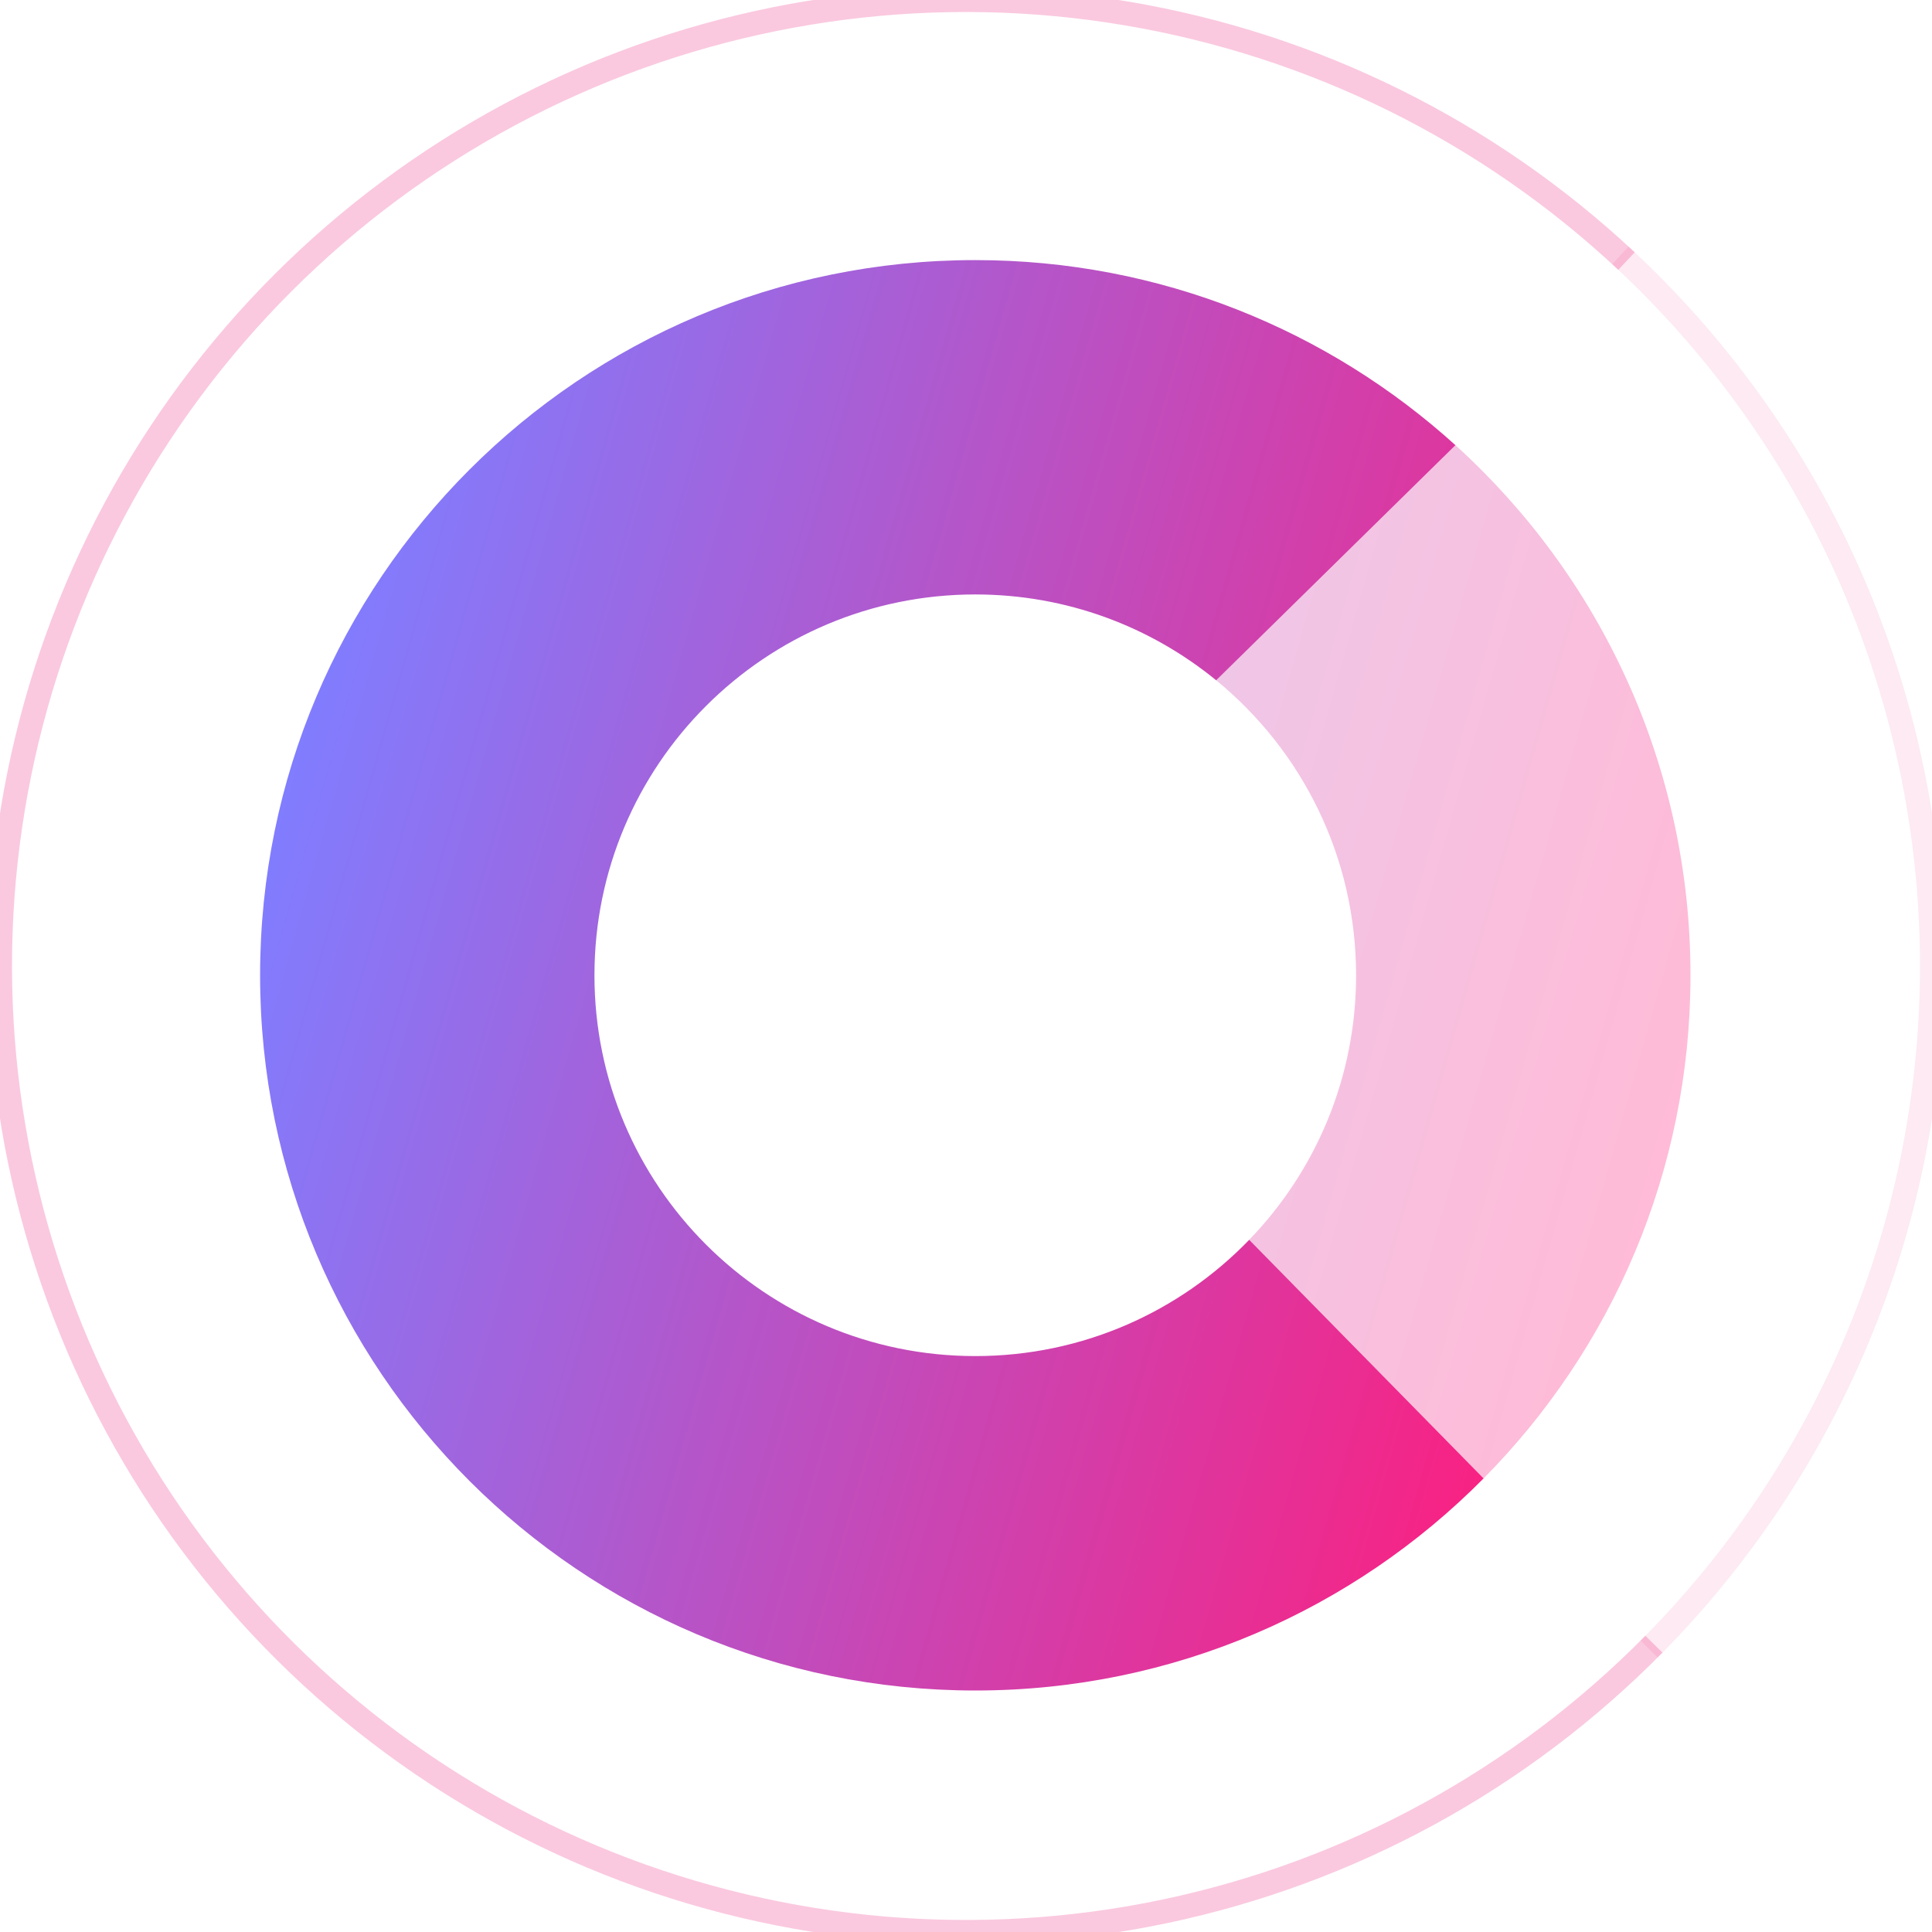 <svg width="32" height="32" viewBox="0 0 32 32" fill="none" xmlns="http://www.w3.org/2000/svg">
<g clip-path="url(#clip0_8216_4891)">
<path d="M27.314 27.314C28.839 25.789 30.04 23.971 30.845 21.97C31.649 19.969 32.041 17.826 31.997 15.67C31.952 13.514 31.472 11.389 30.586 9.423C29.699 7.457 28.424 5.69 26.838 4.229" stroke="#EE2981" stroke-opacity="0.1" stroke-width="0.398"/>
<path d="M26.94 4.324C24.643 2.172 21.763 0.746 18.66 0.223C15.556 -0.301 12.367 0.103 9.492 1.383C6.617 2.663 4.183 4.763 2.495 7.419C0.808 10.076 -0.059 13.171 0.003 16.317C0.066 19.464 1.055 22.522 2.846 25.11C4.638 27.697 7.154 29.698 10.077 30.863C13.001 32.028 16.203 32.305 19.283 31.66C22.363 31.014 25.185 29.474 27.394 27.233" stroke="#EE2981" stroke-opacity="0.25" stroke-width="0.398"/>
<path fill-rule="evenodd" clip-rule="evenodd" d="M24.107 7.374C22.004 5.469 19.215 4.308 16.154 4.308C9.611 4.308 4.308 9.611 4.308 16.154C4.308 22.696 9.611 28 16.154 28C19.447 28 22.426 26.656 24.573 24.487L20.691 20.535C19.544 21.723 17.935 22.461 16.154 22.461C12.67 22.461 9.846 19.637 9.846 16.154C9.846 12.67 12.67 9.846 16.154 9.846C17.668 9.846 19.057 10.379 20.144 11.268L24.107 7.374Z" fill="url(#paint0_linear_8216_4891)"/>
<path fill-rule="evenodd" clip-rule="evenodd" d="M24.573 24.487C26.692 22.347 28 19.403 28 16.154C28 12.672 26.498 9.541 24.107 7.374L20.144 11.268C21.558 12.425 22.461 14.184 22.461 16.154C22.461 17.856 21.787 19.401 20.691 20.535L24.573 24.487Z" fill="url(#paint1_linear_8216_4891)" fill-opacity="0.3"/>
</g>
<defs>
<linearGradient id="paint0_linear_8216_4891" x1="26.911" y1="20.783" x2="4.308" y2="14.384" gradientUnits="userSpaceOnUse">
<stop stop-color="#FF1D7C"/>
<stop offset="1" stop-color="#807DFF"/>
</linearGradient>
<linearGradient id="paint1_linear_8216_4891" x1="26.911" y1="20.783" x2="4.308" y2="14.384" gradientUnits="userSpaceOnUse">
<stop stop-color="#FF1D7C"/>
<stop offset="1" stop-color="#807DFF"/>
</linearGradient>
<clipPath id="clip0_8216_4891">
<rect width="32" height="32" fill="white"/>
</clipPath>
</defs>
</svg>
